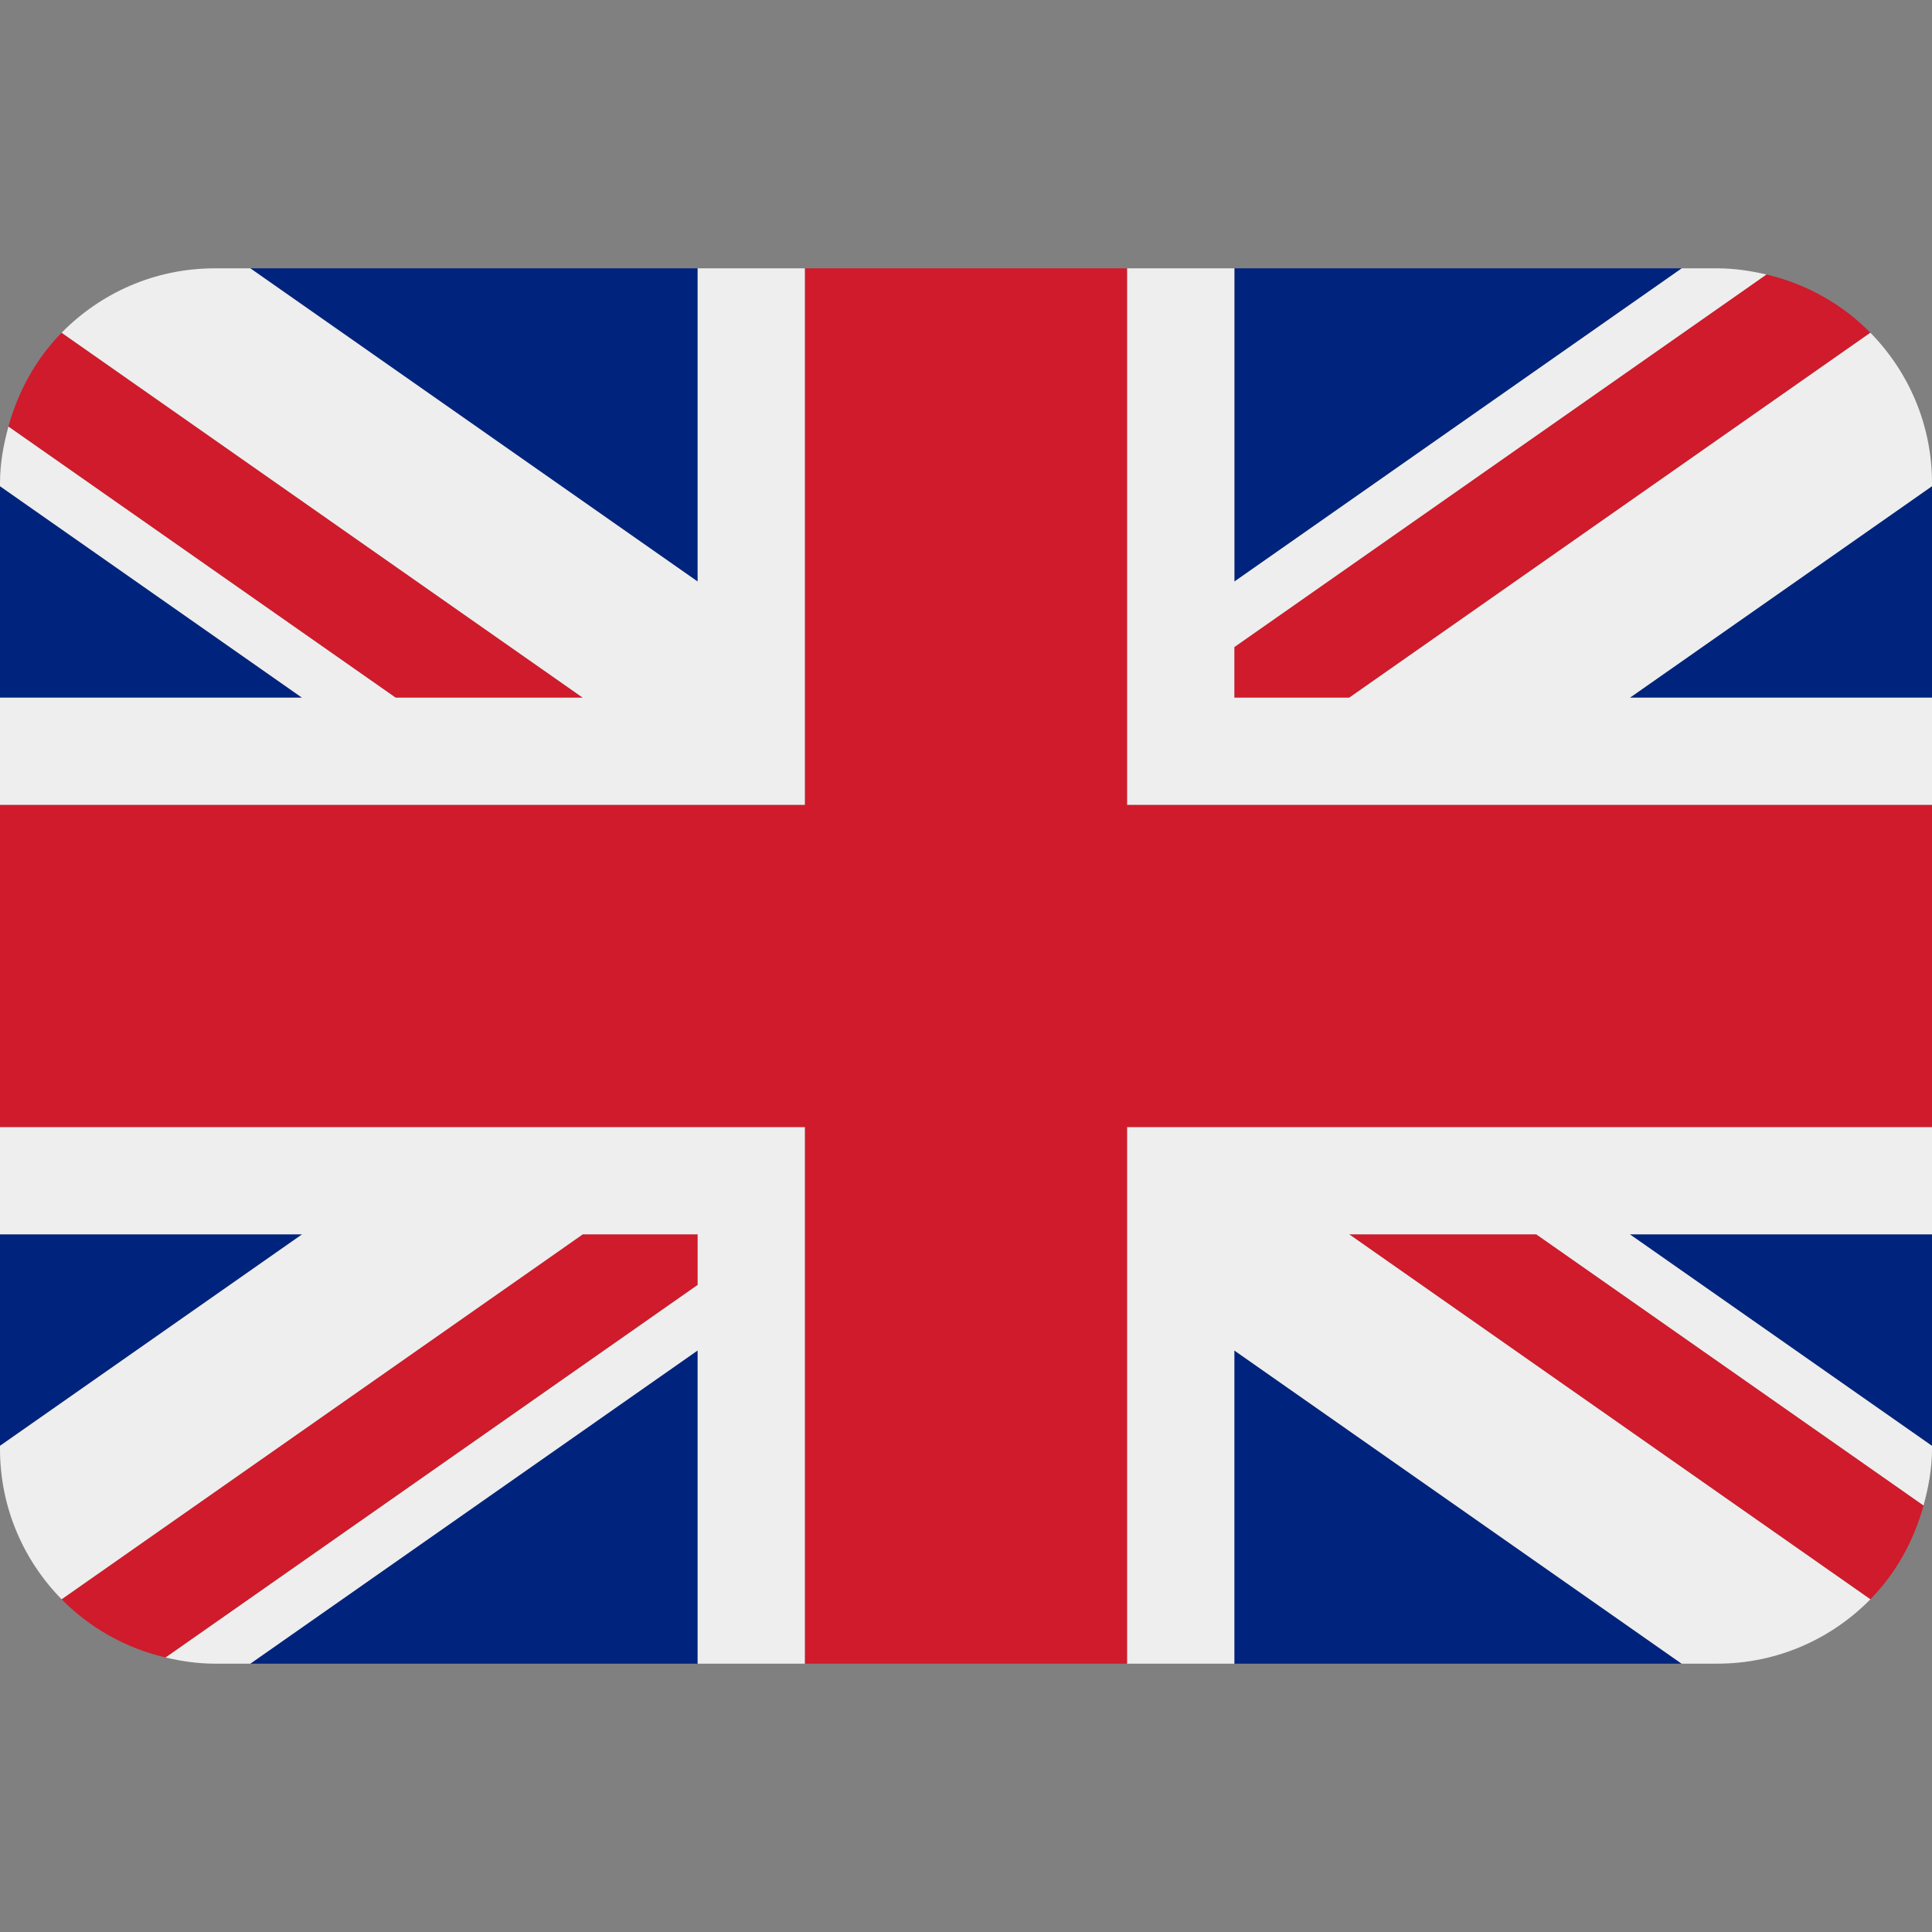 <?xml version="1.0" encoding="iso-8859-1"?>
<!-- Generator: Adobe Illustrator 19.0.0, SVG Export Plug-In . SVG Version: 6.00 Build 0)  -->
<svg xmlns="http://www.w3.org/2000/svg" xmlns:xlink="http://www.w3.org/1999/xlink" version="1.1" id="Capa_1" x="0px" y="0px" viewBox="0 0 512 512" style="enable-background:new 0 0 512 512;" xml:space="preserve">
<rect x="0" y="0" width="512" height="512" fill="#808080" stroke="none"/>
<g transform="matrix(1.25 0 0 -1.25 0 45)">
	<g>
		<path style="fill:#00247D;" d="M0-111.911h64.034L0-67.083V-111.911z"/>
		<path style="fill:#00247D;" d="M53.066-316.711h94.845v66.412L53.066-316.711z"/>
		<path style="fill:#00247D;" d="M261.689-250.31v-66.401h94.834L261.689-250.31z"/>
		<path style="fill:#00247D;" d="M0-225.689v-44.84l64.057,44.84H0z"/>
		<path style="fill:#00247D;" d="M356.58-20.889h-94.857v-66.412L356.58-20.889z"/>
		<path style="fill:#00247D;" d="M345.532-225.689L409.6-270.54v44.851H345.532z"/>
		<path style="fill:#00247D;" d="M345.555-111.911H409.6v44.84L345.555-111.911z"/>
		<path style="fill:#00247D;" d="M147.911-20.889H53.066l94.845-66.412V-20.889z"/>
	</g>
	<g>
		<g>
			<g>
				<path style="fill:#CF1B2B;" d="M286.037-225.689l110.501-77.38c5.359,5.461,9.193,12.311,11.264,19.9l-82.091,57.481H286.037z"/>
				<path style="fill:#CF1B2B;" d="M147.911-225.689h-24.36l-110.49-77.369c5.928-6.03,13.528-10.342,22.05-12.345l112.799,78.985      V-225.689z"/>
				<path style="fill:#CF1B2B;" d="M261.689-111.911h24.36l110.49,77.369c-5.928,6.03-13.528,10.342-22.039,12.345l-112.811-78.985      V-111.911z"/>
				<path style="fill:#CF1B2B;" d="M123.551-111.911L13.062-34.542c-5.359-5.461-9.193-12.311-11.275-19.9l82.091-57.469H123.551z"/>
			</g>
			<g>
				<path style="fill:#EEEEEE;" d="M409.6-202.933H238.933v-113.778h22.756v66.401l94.834-66.401h7.566      c12.709,0,24.189,5.245,32.449,13.642l-110.501,77.38h39.674l82.091-57.481c1.058,3.834,1.798,7.805,1.798,11.969v0.66      l-64.068,44.851H409.6V-202.933z"/>
				<path style="fill:#EEEEEE;" d="M0-202.933v-22.756h64.057L0-270.529v-0.671c0-12.413,4.995-23.643,13.062-31.858l110.49,77.369      h24.36v-10.729L35.112-315.403c3.345-0.785,6.804-1.308,10.399-1.308h7.555l94.845,66.412v-66.412h22.756v113.778H0z"/>
				<path style="fill:#EEEEEE;" d="M409.6-66.4c0,12.413-4.995,23.643-13.062,31.858l-110.49-77.369h-24.36v10.729L374.5-22.197      c-3.356,0.785-6.815,1.308-10.411,1.308h-7.543l-94.857-66.412v66.412h-22.756v-113.778H409.6v22.756h-64.046l64.046,44.84      V-66.4z"/>
				<path style="fill:#EEEEEE;" d="M147.911-20.889v-66.412L53.066-20.889h-7.555c-12.72,0-24.189-5.245-32.449-13.653      l110.49-77.369H83.877L1.786-54.442C0.74-58.276,0-62.236,0-66.4v-0.671l64.034-44.84H0v-22.756h170.667v113.778H147.911z"/>
			</g>
			<path style="fill:#CF1B2B;" d="M238.933-134.667v113.778h-68.267v-113.778H0V-168.8v-34.133h170.667v-113.778h68.267v113.778     H409.6v34.133v34.133H238.933z"/>
		</g>
	</g>
</g>
<g>
</g>
<g>
</g>
<g>
</g>
<g>
</g>
<g>
</g>
<g>
</g>
<g>
</g>
<g>
</g>
<g>
</g>
<g>
</g>
<g>
</g>
<g>
</g>
<g>
</g>
<g>
</g>
<g>
</g>
</svg>

